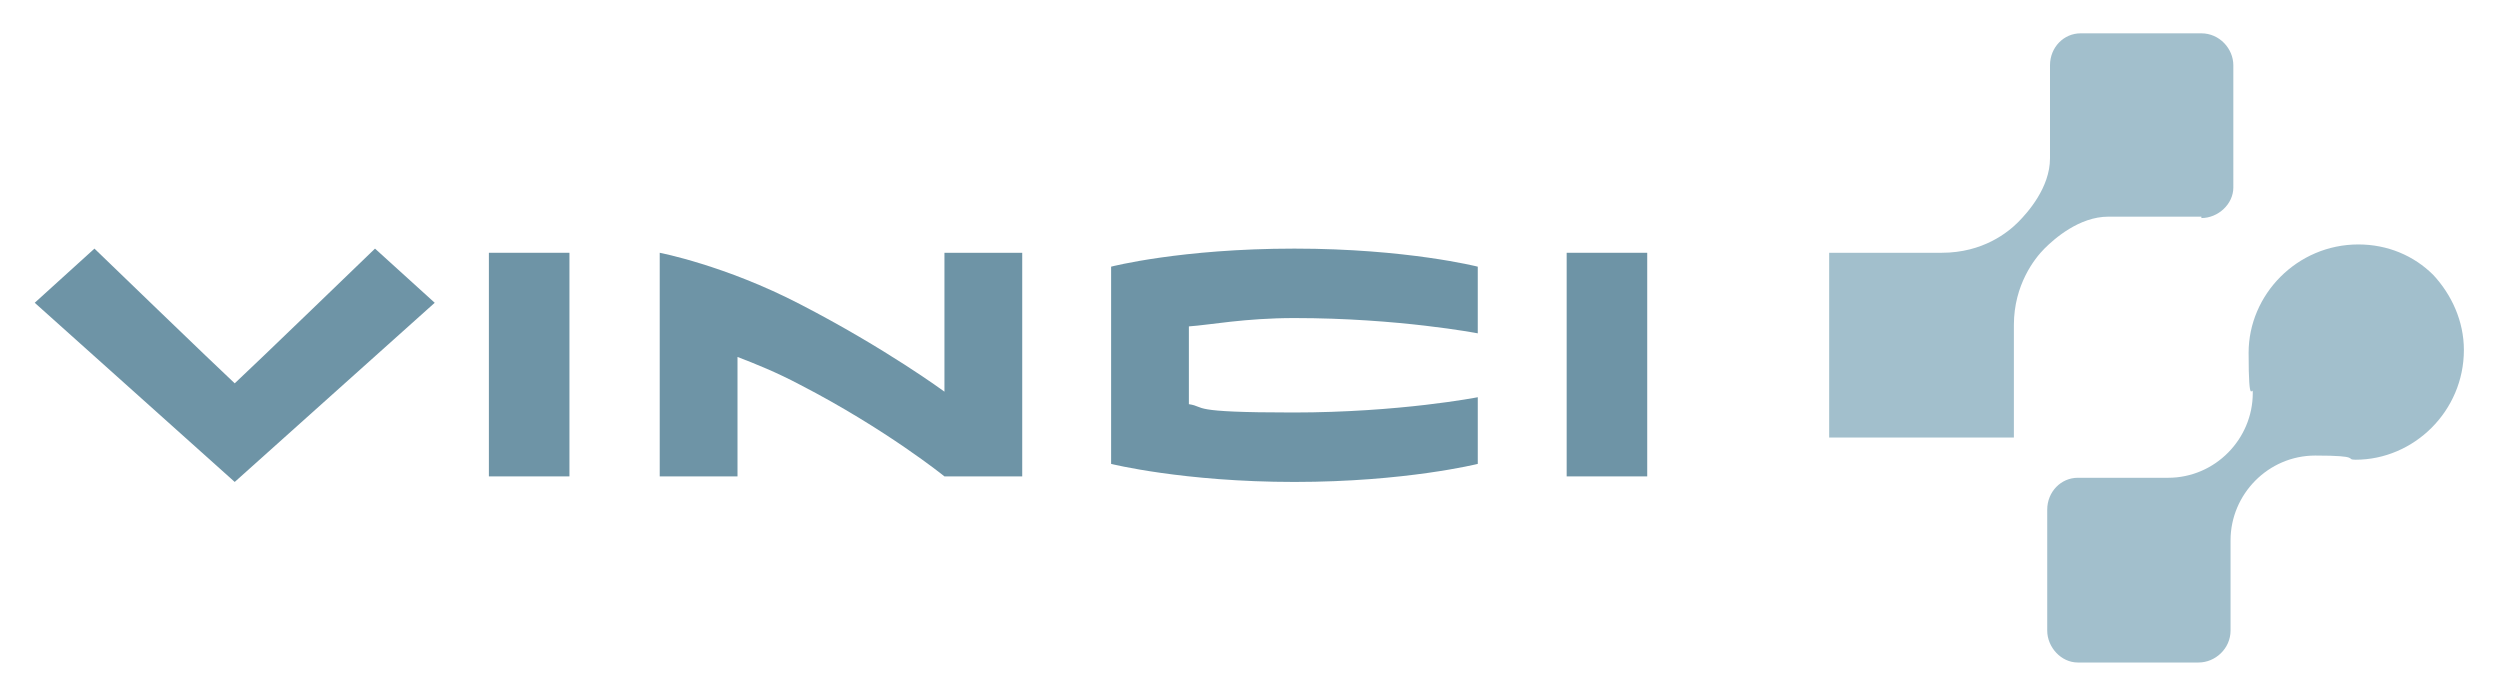<?xml version="1.0" encoding="UTF-8"?>
<svg xmlns="http://www.w3.org/2000/svg" version="1.1" xmlns:cc="http://creativecommons.org/ns#" xmlns:dc="http://purl.org/dc/elements/1.1/" xmlns:inkscape="http://www.inkscape.org/namespaces/inkscape" xmlns:rdf="http://www.w3.org/1999/02/22-rdf-syntax-ns#" xmlns:sodipodi="http://sodipodi.sourceforge.net/DTD/sodipodi-0.dtd" xmlns:svg="http://www.w3.org/2000/svg" viewBox="0 0 180 50">
  <defs>
    <style>
      .cls-1 {
        fill: #6e94a6;
      }

      .cls-1, .cls-2 {
        fill-rule: evenodd;
        stroke-width: 0px;
      }

      .cls-2 {
        fill: #a2bfcc;
      }
    </style>
  </defs>
  <g id="Layer_1" data-name="Layer 1" inkscape:version="0.46" sodipodi:docname="Logo_Vinci.svg">
    <sodipodi:namedview id="base" bordercolor="#666666" borderopacity="1.0" gridtolerance="10.0" guidetolerance="10.0" inkscape:current-layer="Layer_1" inkscape:cx="102.92878" inkscape:cy="22.6875" inkscape:pageopacity="0.0" inkscape:pageshadow="2" inkscape:window-height="531" inkscape:window-width="640" inkscape:window-x="88" inkscape:window-y="116" inkscape:zoom="3.1408608" objecttolerance="10.0" pagecolor="#ffffff" showgrid="false"/>
    <g id="g3">
      <path id="path5" class="cls-1" d="M80,19.2v14.2s5.2,1.3,13.2,1.3,13.2-1.3,13.2-1.3v-4.8s-5.6,1.1-13.3,1.1-6.2-.4-7.5-.6c0-1.2,0-4.4,0-5.6,1.5-.1,4-.6,7.6-.6,7.5,0,13.2,1.1,13.2,1.1v-4.8s-5.1-1.3-13.2-1.3c-8.2,0-13.2,1.3-13.2,1.3h0Z"/>
      <polygon id="polygon7" class="cls-1" points="112.8 34.3 118.6 34.3 118.6 18.2 112.8 18.2 112.8 34.3"/>
      <polygon id="polygon9" class="cls-1" points="35.2 34.3 41 34.3 41 18.2 35.2 18.2 35.2 34.3"/>
      <path id="path11" class="cls-1" d="M68,28.2s-4.2-3.1-10.4-6.3c-5.4-2.8-10.1-3.7-10.1-3.7v16.1h5.6v-8.6c1.3.5,2.8,1.1,4.5,2,6.2,3.2,10.4,6.6,10.4,6.6h5.6v-16.1h-5.6v10h0Z"/>
      <path id="path13" class="cls-1" d="M16.9,27.6c-1.3-1.2-10.1-9.7-10.1-9.7l-4.3,3.9,14.4,12.9,14.4-12.9-4.3-3.9s-8.8,8.5-10.1,9.7h0Z"/>
      <path id="path15" class="cls-2" d="M158.5,15.7c1.2,0,2.3-1,2.3-2.2V4.7c0-1.2-1-2.3-2.3-2.3h-8.7c-1.2,0-2.2,1-2.2,2.3v6.7c0,2.1-1.6,3.9-2.3,4.6-.7.7-2.5,2.2-5.5,2.2h-8.1v13.3h13.3v-8.1c0-2.9,1.5-4.8,2.2-5.5.7-.7,2.5-2.3,4.6-2.3h6.7Z"/>
      <path id="path17" class="cls-2" d="M175.2,19.8c-1.4-1.4-3.3-2.2-5.4-2.2-4.4,0-7.9,3.6-7.9,7.8s.3,2.2.3,2.9c0,3.3-2.7,6.1-6.1,6.1h-6.5c-1.2,0-2.2,1-2.2,2.3v8.7c0,1.2,1,2.3,2.2,2.3h8.7c1.2,0,2.3-1,2.3-2.3v-6.5c0-3.3,2.7-6.1,6.1-6.1s2.1.3,2.9.3c4.2,0,7.8-3.5,7.8-7.9,0-2.1-.9-4-2.2-5.4h0Z"/>
    </g>
  </g>
</svg>